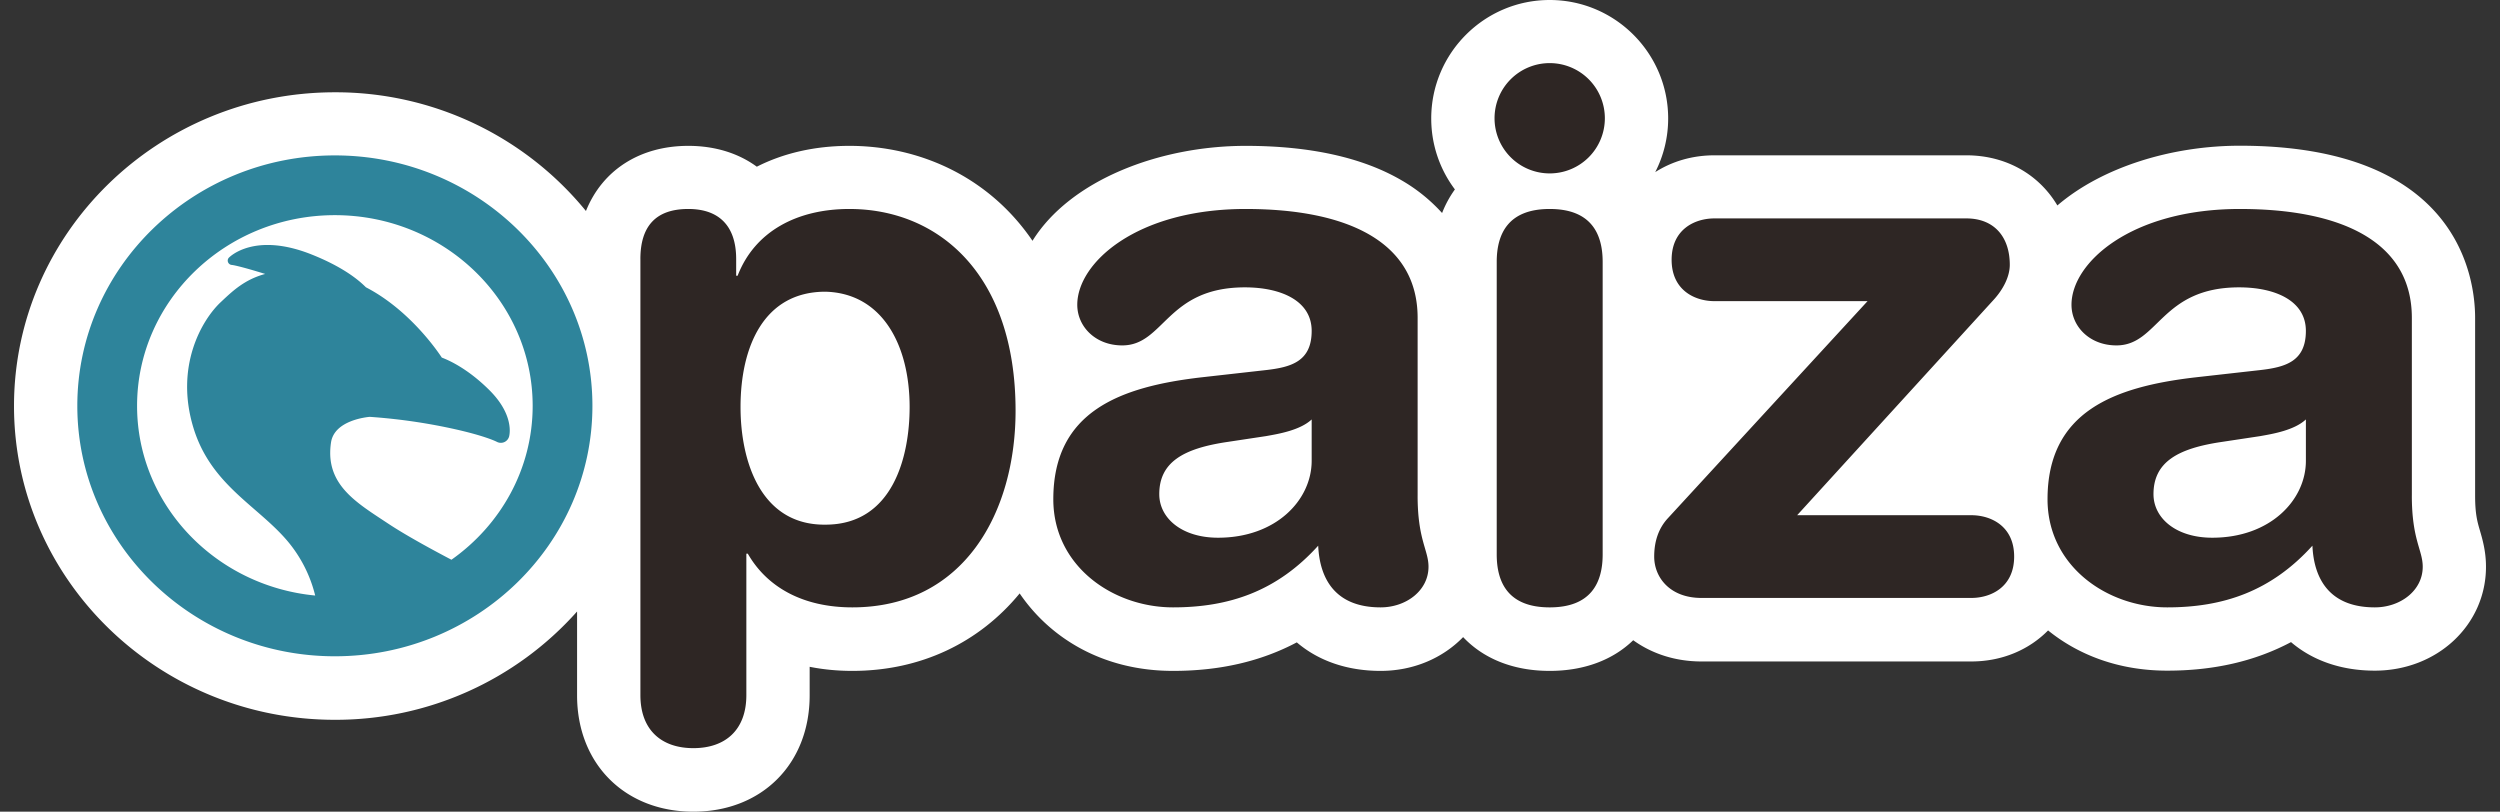 <svg xmlns="http://www.w3.org/2000/svg" viewBox="0 0 154 50" style="enable-background:new 0 0 154 50" xml:space="preserve"><rect x="0" y="0" width="154" height="50" fill="#333333" stroke="none"/><path style="fill:none" d="M0 0h154v50H0z"/><path d="M152.764 32.684c-.16-.547-.297-1.02-.297-2.153V19.579c0-2.487-1.045-10.603-14.492-10.603-4.196 0-8.477 1.313-11.241 3.68-1.127-1.897-3.148-3.089-5.613-3.089h-15.512c-1.371 0-2.617.378-3.646 1.035a7.245 7.245 0 0 0 .796-3.304c0-4.024-3.274-7.298-7.298-7.298s-7.297 3.274-7.297 7.298c0 1.638.542 3.152 1.458 4.371a6.49 6.49 0 0 0-.789 1.453 10.311 10.311 0 0 0-2.492-2.012c-2.415-1.41-5.648-2.125-9.61-2.125-5.341 0-10.818 2.127-13.129 5.848-2.716-3.984-7.007-5.848-11.278-5.848-2.126 0-4.06.448-5.704 1.284-1.124-.824-2.562-1.284-4.22-1.284-3.024 0-5.312 1.532-6.305 4.013a19.902 19.902 0 0 0-15.466-7.313C9.73 5.685.863 14.355.863 25.012S9.729 44.34 20.628 44.34a19.91 19.91 0 0 0 14.92-6.672v5.168c0 4.218 2.946 7.164 7.163 7.164 4.218 0 7.164-2.946 7.164-7.164v-1.761c.837.167 1.715.252 2.626.252 4.251 0 7.836-1.765 10.31-4.772 1.875 2.754 5.126 4.772 9.449 4.772 2.873 0 5.399-.579 7.623-1.757 1.319 1.128 3.085 1.757 5.162 1.757 2.04 0 3.84-.799 5.084-2.081 1.251 1.325 3.083 2.081 5.331 2.081 2.138 0 3.902-.682 5.146-1.889 1.142.824 2.585 1.308 4.198 1.308h16.629c1.895 0 3.551-.719 4.724-1.907v-.009c1.867 1.512 4.349 2.482 7.347 2.482 2.874 0 5.399-.579 7.623-1.758 1.319 1.128 3.085 1.758 5.162 1.758 3.84 0 6.848-2.812 6.848-6.401 0-.947-.215-1.687-.373-2.227z" style="fill:#fff"/><path d="M34.653 25c0 7.503-6.279 13.586-14.025 13.586S6.603 32.503 6.603 25c0-7.504 6.279-13.586 14.025-13.586S34.653 17.496 34.653 25z" style="fill:#fff;enable-background:new"/><path d="M20.628 9.573C11.88 9.573 4.763 16.494 4.763 25s7.117 15.427 15.865 15.427S36.493 33.506 36.493 25 29.376 9.573 20.628 9.573zm7.181 24.907c-1.194-.626-2.819-1.51-3.899-2.227l-.355-.234c-1.648-1.084-3.214-2.113-3.214-4.121 0-.206.016-.422.051-.65.208-1.368 2.234-1.558 2.382-1.57a35.47 35.47 0 0 1 4.678.637c2.366.487 3.139.895 3.147.899a.527.527 0 0 0 .762-.326c.01-.039.04-.168.04-.369 0-.491-.177-1.409-1.246-2.477-1.326-1.325-2.495-1.848-2.939-2.014-.384-.58-2.091-2.992-4.677-4.332-.538-.542-1.532-1.294-3.321-2.011-3.518-1.411-5.057.125-5.121.191a.252.252 0 0 0-.069.175.27.27 0 0 0 .257.27c.014.001.34.025 2.051.554-1.25.337-1.987 1.032-2.674 1.677l-.067.063c-1.165 1.095-2.829 3.955-1.683 7.728.729 2.4 2.291 3.756 3.801 5.067.737.64 1.432 1.244 2.032 1.961a8.265 8.265 0 0 1 1.671 3.314C13.263 36.097 8.444 31.081 8.444 25c0-6.477 5.466-11.746 12.184-11.746S32.812 18.523 32.812 25c0 3.89-1.973 7.342-5.003 9.48z" style="fill:#2e849b"/><path d="M39.448 15.958c0-2.012.939-3.085 2.95-3.085 1.922 0 2.95 1.073 2.95 3.085v1.028h.089c1.073-2.772 3.711-4.113 6.885-4.113 5.453 0 10.237 3.979 10.237 12.427 0 6.258-3.174 12.114-10.058 12.114-2.995 0-5.231-1.207-6.437-3.308h-.089v8.717c0 2.146-1.296 3.263-3.263 3.263-1.967 0-3.263-1.118-3.263-3.263V15.958zm11.399 2.011c-3.8 0-5.23 3.397-5.23 7.108 0 3.353 1.252 7.286 5.23 7.242 4.158 0 5.186-4.202 5.186-7.242 0-3.845-1.699-7.018-5.186-7.108zM87.325 30.53c0 2.727.671 3.353.671 4.381 0 1.476-1.386 2.503-2.951 2.503-2.816 0-3.755-1.788-3.844-3.8-2.548 2.817-5.499 3.8-8.941 3.8-3.71 0-7.376-2.548-7.376-6.66 0-5.409 4.112-6.929 9.12-7.51l3.978-.447c1.564-.179 2.817-.537 2.817-2.414 0-1.878-1.922-2.682-4.113-2.682-4.828 0-4.962 3.576-7.555 3.576-1.654 0-2.771-1.162-2.771-2.503 0-2.593 3.666-5.901 10.371-5.901 6.258 0 10.595 2.012 10.595 6.706V30.53zm-6.526-4.693c-.715.671-2.056.894-2.817 1.028l-2.369.358c-2.727.402-4.202 1.252-4.202 3.218 0 1.476 1.386 2.682 3.621 2.682 3.576 0 5.767-2.325 5.767-4.738v-2.548zM95.461 3.888a3.396 3.396 0 0 1 3.398 3.397 3.395 3.395 0 0 1-3.398 3.397 3.396 3.396 0 0 1-3.397-3.397 3.396 3.396 0 0 1 3.397-3.397zm-3.263 12.248c0-1.744.715-3.263 3.263-3.263s3.263 1.52 3.263 3.263v18.015c0 1.743-.715 3.263-3.263 3.263s-3.263-1.52-3.263-3.263V16.136zm22.844 2.414h-9.433c-1.207 0-2.637-.671-2.637-2.548 0-1.878 1.43-2.548 2.637-2.548h15.512c1.743 0 2.682 1.162 2.682 2.861 0 .715-.402 1.52-1.028 2.19l-12.07 13.232h10.729c1.207 0 2.638.67 2.638 2.548 0 1.877-1.431 2.548-2.638 2.548h-16.629c-1.922 0-2.906-1.252-2.906-2.548 0-.939.268-1.744.849-2.369l12.294-13.366zm33.527 11.98c0 2.727.671 3.353.671 4.381 0 1.476-1.386 2.503-2.951 2.503-2.816 0-3.755-1.788-3.844-3.8-2.548 2.817-5.499 3.8-8.941 3.8-3.71 0-7.376-2.548-7.376-6.66 0-5.409 4.112-6.929 9.12-7.51l3.978-.447c1.564-.179 2.816-.537 2.816-2.414 0-1.878-1.922-2.682-4.112-2.682-4.828 0-4.962 3.576-7.555 3.576-1.654 0-2.771-1.162-2.771-2.503 0-2.593 3.666-5.901 10.371-5.901 6.258 0 10.595 2.012 10.595 6.706V30.53zm-6.527-4.693c-.715.671-2.056.894-2.816 1.028l-2.369.358c-2.727.402-4.202 1.252-4.202 3.218 0 1.476 1.386 2.682 3.621 2.682 3.577 0 5.767-2.325 5.767-4.738v-2.548z" style="fill:#2e2624"/></svg>